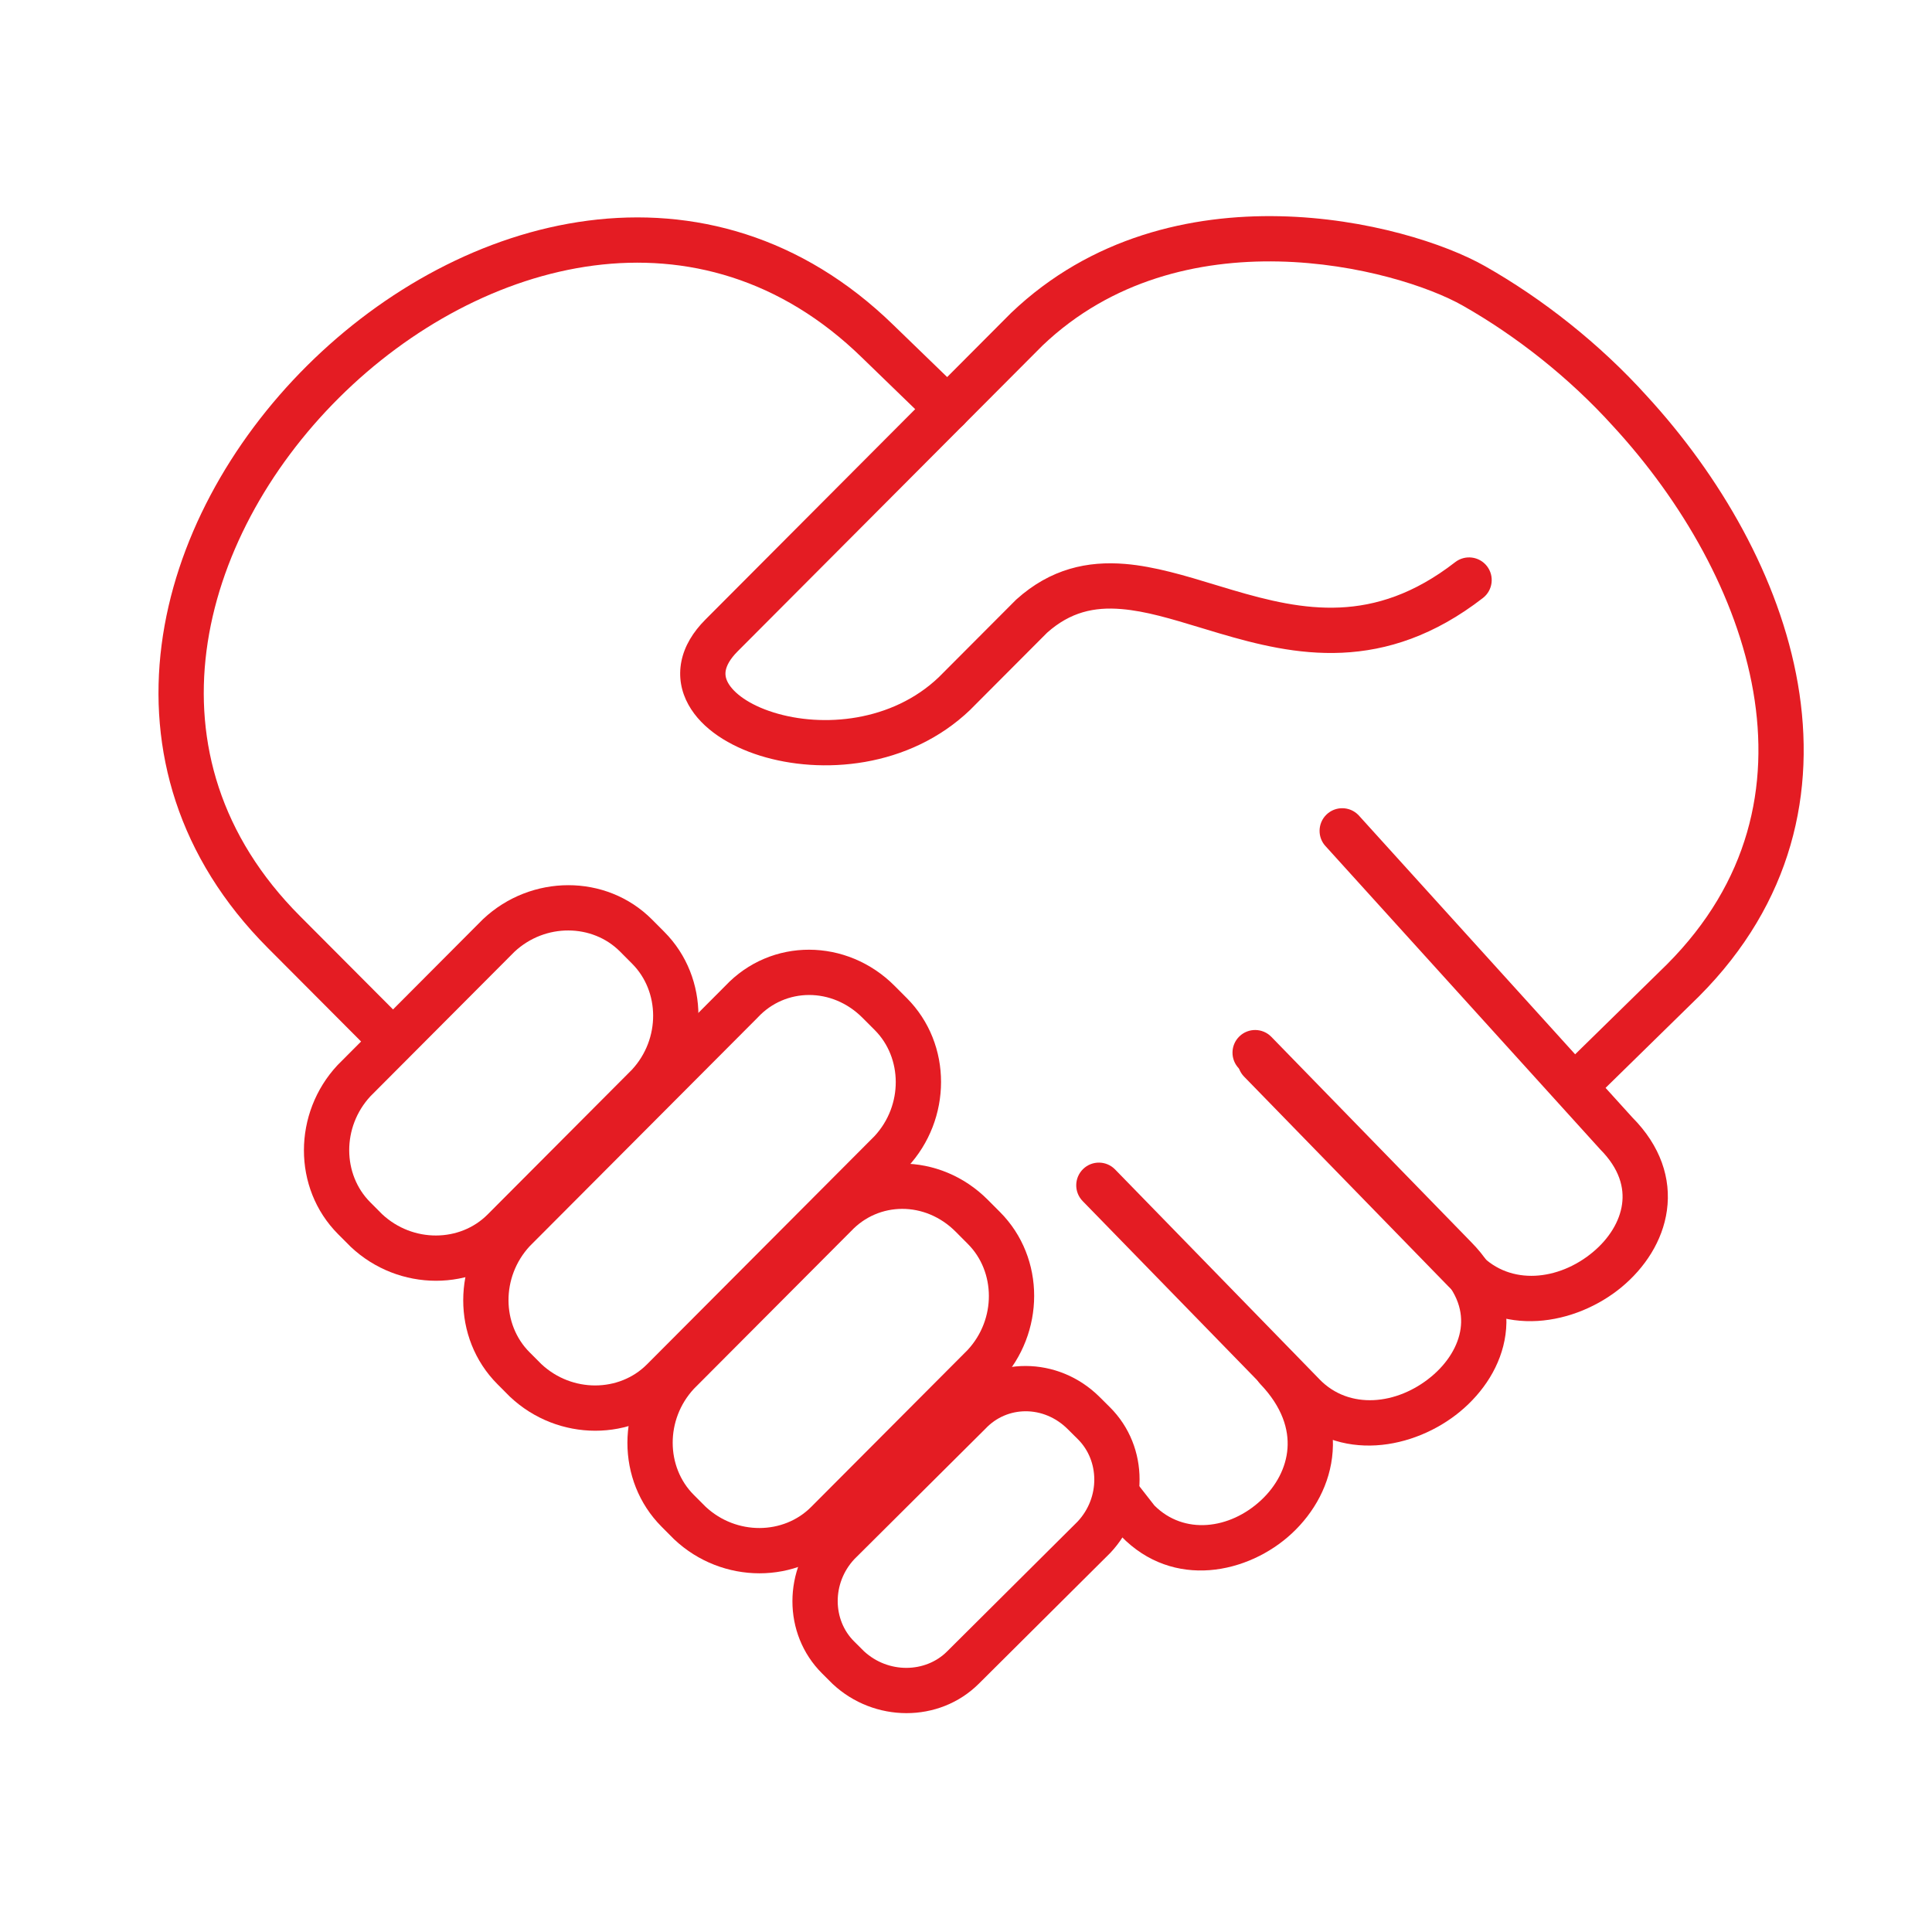 <svg width="64" height="64" viewBox="0 0 64 64" fill="none" xmlns="http://www.w3.org/2000/svg">
<g clip-path="url(#clip0_414_3612)">
<path fill-rule="evenodd" clip-rule="evenodd" d="M42.39 7.163C45.292 7.225 47.884 8.073 49.195 8.818C51.093 9.894 52.987 11.381 54.555 13.119C56.971 15.749 58.949 19.129 59.557 22.652C60.171 26.208 59.381 29.897 56.283 33.004L56.277 33.01L52.853 36.364C52.557 36.654 52.082 36.65 51.792 36.354C51.502 36.058 51.507 35.583 51.803 35.293L55.224 31.942C57.937 29.218 58.62 26.039 58.079 22.907C57.532 19.741 55.729 16.613 53.448 14.131L53.443 14.126C51.986 12.511 50.218 11.123 48.454 10.123C47.376 9.51 45.03 8.72 42.358 8.662C39.704 8.605 36.819 9.271 34.537 11.444L24.431 21.581C24.168 21.846 24.072 22.057 24.043 22.202C24.016 22.336 24.035 22.47 24.117 22.618C24.301 22.952 24.802 23.344 25.626 23.601C27.251 24.109 29.55 23.913 31.099 22.433L33.641 19.884C33.651 19.874 33.661 19.864 33.671 19.855C34.808 18.833 36.035 18.579 37.271 18.681C38.249 18.762 39.275 19.074 40.253 19.372C40.446 19.43 40.636 19.488 40.825 19.544C42.013 19.895 43.177 20.179 44.384 20.124C45.567 20.07 46.833 19.687 48.205 18.622C48.533 18.368 49.004 18.428 49.258 18.755C49.511 19.082 49.452 19.554 49.125 19.808C47.511 21.059 45.95 21.555 44.453 21.623C42.979 21.69 41.611 21.34 40.4 20.983C40.182 20.918 39.972 20.855 39.768 20.793C38.791 20.497 37.951 20.242 37.148 20.176C36.246 20.101 35.457 20.274 34.688 20.958L32.155 23.498L32.143 23.511C30.108 25.461 27.195 25.663 25.179 25.033C24.181 24.721 23.254 24.159 22.804 23.342C22.568 22.916 22.469 22.424 22.572 21.908C22.673 21.402 22.955 20.937 23.369 20.523L33.482 10.378L33.495 10.365C36.15 7.831 39.473 7.1 42.39 7.163Z" fill="#E41C23"/>
<path fill-rule="evenodd" clip-rule="evenodd" d="M6.841 21.557C6.451 24.577 7.282 27.683 9.938 30.347L13.282 33.702C13.575 33.995 13.574 34.47 13.281 34.763C12.987 35.055 12.512 35.054 12.22 34.761L8.876 31.406C5.878 28.399 4.907 24.826 5.353 21.365C5.796 17.931 7.628 14.644 10.172 12.114C12.716 9.583 16.022 7.758 19.478 7.309C22.958 6.856 26.559 7.806 29.599 10.77C29.599 10.77 29.599 10.77 29.599 10.77L31.907 13.005C32.204 13.293 32.212 13.768 31.924 14.066C31.636 14.363 31.161 14.371 30.863 14.083L28.554 11.846L28.552 11.844C25.858 9.217 22.721 8.4 19.671 8.796C16.598 9.196 13.583 10.835 11.23 13.177C8.876 15.519 7.234 18.512 6.841 21.557Z" fill="#E41C23"/>
<path fill-rule="evenodd" clip-rule="evenodd" d="M41.055 34.333C41.352 34.044 41.826 34.05 42.115 34.347L48.722 41.133C49.663 42.079 50.016 43.164 49.871 44.214C49.73 45.236 49.133 46.126 48.367 46.76C46.873 47.998 44.356 48.514 42.633 46.735C42.632 46.735 42.632 46.735 42.632 46.734L35.864 39.787C35.575 39.49 35.582 39.015 35.879 38.726C36.175 38.437 36.65 38.443 36.939 38.74L43.708 45.689L43.709 45.691C44.693 46.707 46.277 46.544 47.41 45.605C47.958 45.151 48.307 44.578 48.385 44.01C48.459 43.471 48.305 42.84 47.656 42.189L47.65 42.183L41.04 35.394C40.752 35.097 40.758 34.622 41.055 34.333Z" fill="#E41C23"/>
<path fill-rule="evenodd" clip-rule="evenodd" d="M43.939 26.986C44.236 26.697 44.711 26.703 45 27L54.07 37.013C55.011 37.959 55.364 39.044 55.219 40.094C55.078 41.116 54.481 42.005 53.715 42.64C52.221 43.877 49.704 44.393 47.981 42.615L47.98 42.614L41.213 35.666C40.924 35.37 40.93 34.895 41.227 34.606C41.523 34.317 41.998 34.323 42.287 34.62L49.056 41.569L49.057 41.57C50.041 42.586 51.625 42.424 52.758 41.485C53.306 41.031 53.655 40.458 53.733 39.889C53.807 39.351 53.653 38.72 53.004 38.069L52.998 38.062L43.925 28.046C43.636 27.75 43.643 27.275 43.939 26.986Z" fill="#E41C23"/>
<path fill-rule="evenodd" clip-rule="evenodd" d="M41.777 44.791C42.077 44.505 42.552 44.517 42.838 44.817C43.819 45.847 44.224 46.987 44.146 48.083C44.07 49.162 43.532 50.109 42.796 50.795C41.358 52.133 38.866 52.673 37.137 50.888C37.119 50.869 37.101 50.849 37.085 50.828L36.409 49.962C36.154 49.635 36.212 49.164 36.538 48.909C36.865 48.654 37.336 48.712 37.591 49.039L38.241 49.871C39.221 50.852 40.732 50.667 41.774 49.697C42.281 49.225 42.605 48.615 42.65 47.977C42.694 47.355 42.482 46.618 41.752 45.851C41.466 45.551 41.477 45.077 41.777 44.791Z" fill="#E41C23"/>
<path fill-rule="evenodd" clip-rule="evenodd" d="M17.043 31.528L12.272 36.314C11.322 37.339 11.348 38.907 12.263 39.824L12.659 40.222C13.679 41.174 15.239 41.148 16.152 40.232L20.933 35.436C21.882 34.411 21.856 32.843 20.942 31.926L20.536 31.518C19.623 30.603 18.063 30.576 17.043 31.528ZM16.007 30.443C17.585 28.959 20.078 28.935 21.598 30.459L22.004 30.867C23.523 32.39 23.499 34.887 22.021 36.469L22.013 36.477L17.215 41.291C15.695 42.815 13.201 42.791 11.623 41.307L11.615 41.299L11.2 40.883C9.682 39.36 9.705 36.863 11.183 35.282L11.192 35.273L15.998 30.451L16.007 30.443Z" fill="#E41C23"/>
<path fill-rule="evenodd" clip-rule="evenodd" d="M28.573 33.717C27.557 32.698 26.018 32.724 25.106 33.7L25.098 33.709L17.548 41.281C16.599 42.306 16.625 43.875 17.539 44.792L17.936 45.19C18.956 46.141 20.516 46.115 21.429 45.199L28.97 37.635C29.919 36.61 29.893 35.041 28.979 34.124L28.573 33.717ZM24.019 32.666C25.543 31.046 28.056 31.074 29.635 32.658L30.041 33.065C31.56 34.589 31.536 37.086 30.058 38.667L30.05 38.676L22.491 46.258C20.971 47.783 18.478 47.759 16.9 46.275L16.891 46.267L16.477 45.851C14.959 44.328 14.982 41.83 16.46 40.249L16.468 40.24L24.019 32.666Z" fill="#E41C23"/>
<path fill-rule="evenodd" clip-rule="evenodd" d="M31.658 40.802C30.642 39.783 29.103 39.809 28.191 40.785L28.182 40.793L22.987 46.005C22.038 47.029 22.064 48.598 22.978 49.515L23.375 49.913C24.395 50.864 25.955 50.838 26.868 49.922L32.054 44.72C33.004 43.695 32.978 42.126 32.063 41.209L31.658 40.802ZM27.103 39.751C28.628 38.13 31.141 38.159 32.72 39.743L33.126 40.15C34.644 41.673 34.621 44.17 33.143 45.752L33.134 45.761L27.93 50.981C26.41 52.506 23.917 52.482 22.339 50.998L22.33 50.99L21.916 50.574C20.398 49.051 20.421 46.554 21.899 44.972L21.907 44.963L27.103 39.751Z" fill="#E41C23"/>
<path fill-rule="evenodd" clip-rule="evenodd" d="M35.369 47.341C34.567 46.543 33.359 46.569 32.648 47.324L32.639 47.333L28.301 51.649C27.555 52.449 27.581 53.665 28.292 54.372L28.621 54.7C29.428 55.445 30.656 55.419 31.369 54.71L35.699 50.402C36.445 49.602 36.419 48.386 35.708 47.678L35.369 47.341ZM31.565 46.286C32.888 44.892 35.063 44.92 36.427 46.278L36.766 46.615C38.087 47.929 38.063 50.08 36.783 51.439L36.775 51.447L32.427 55.773C31.109 57.085 28.953 57.061 27.59 55.79L27.581 55.782L27.234 55.436C25.913 54.122 25.937 51.971 27.217 50.612L27.225 50.603L31.565 46.286Z" fill="#E41C23"/>
</g>
<defs>
<clipPath id="clip0_414_3612">
<rect width="64" height="64" fill="white"/>
</clipPath>
</defs>
</svg>
